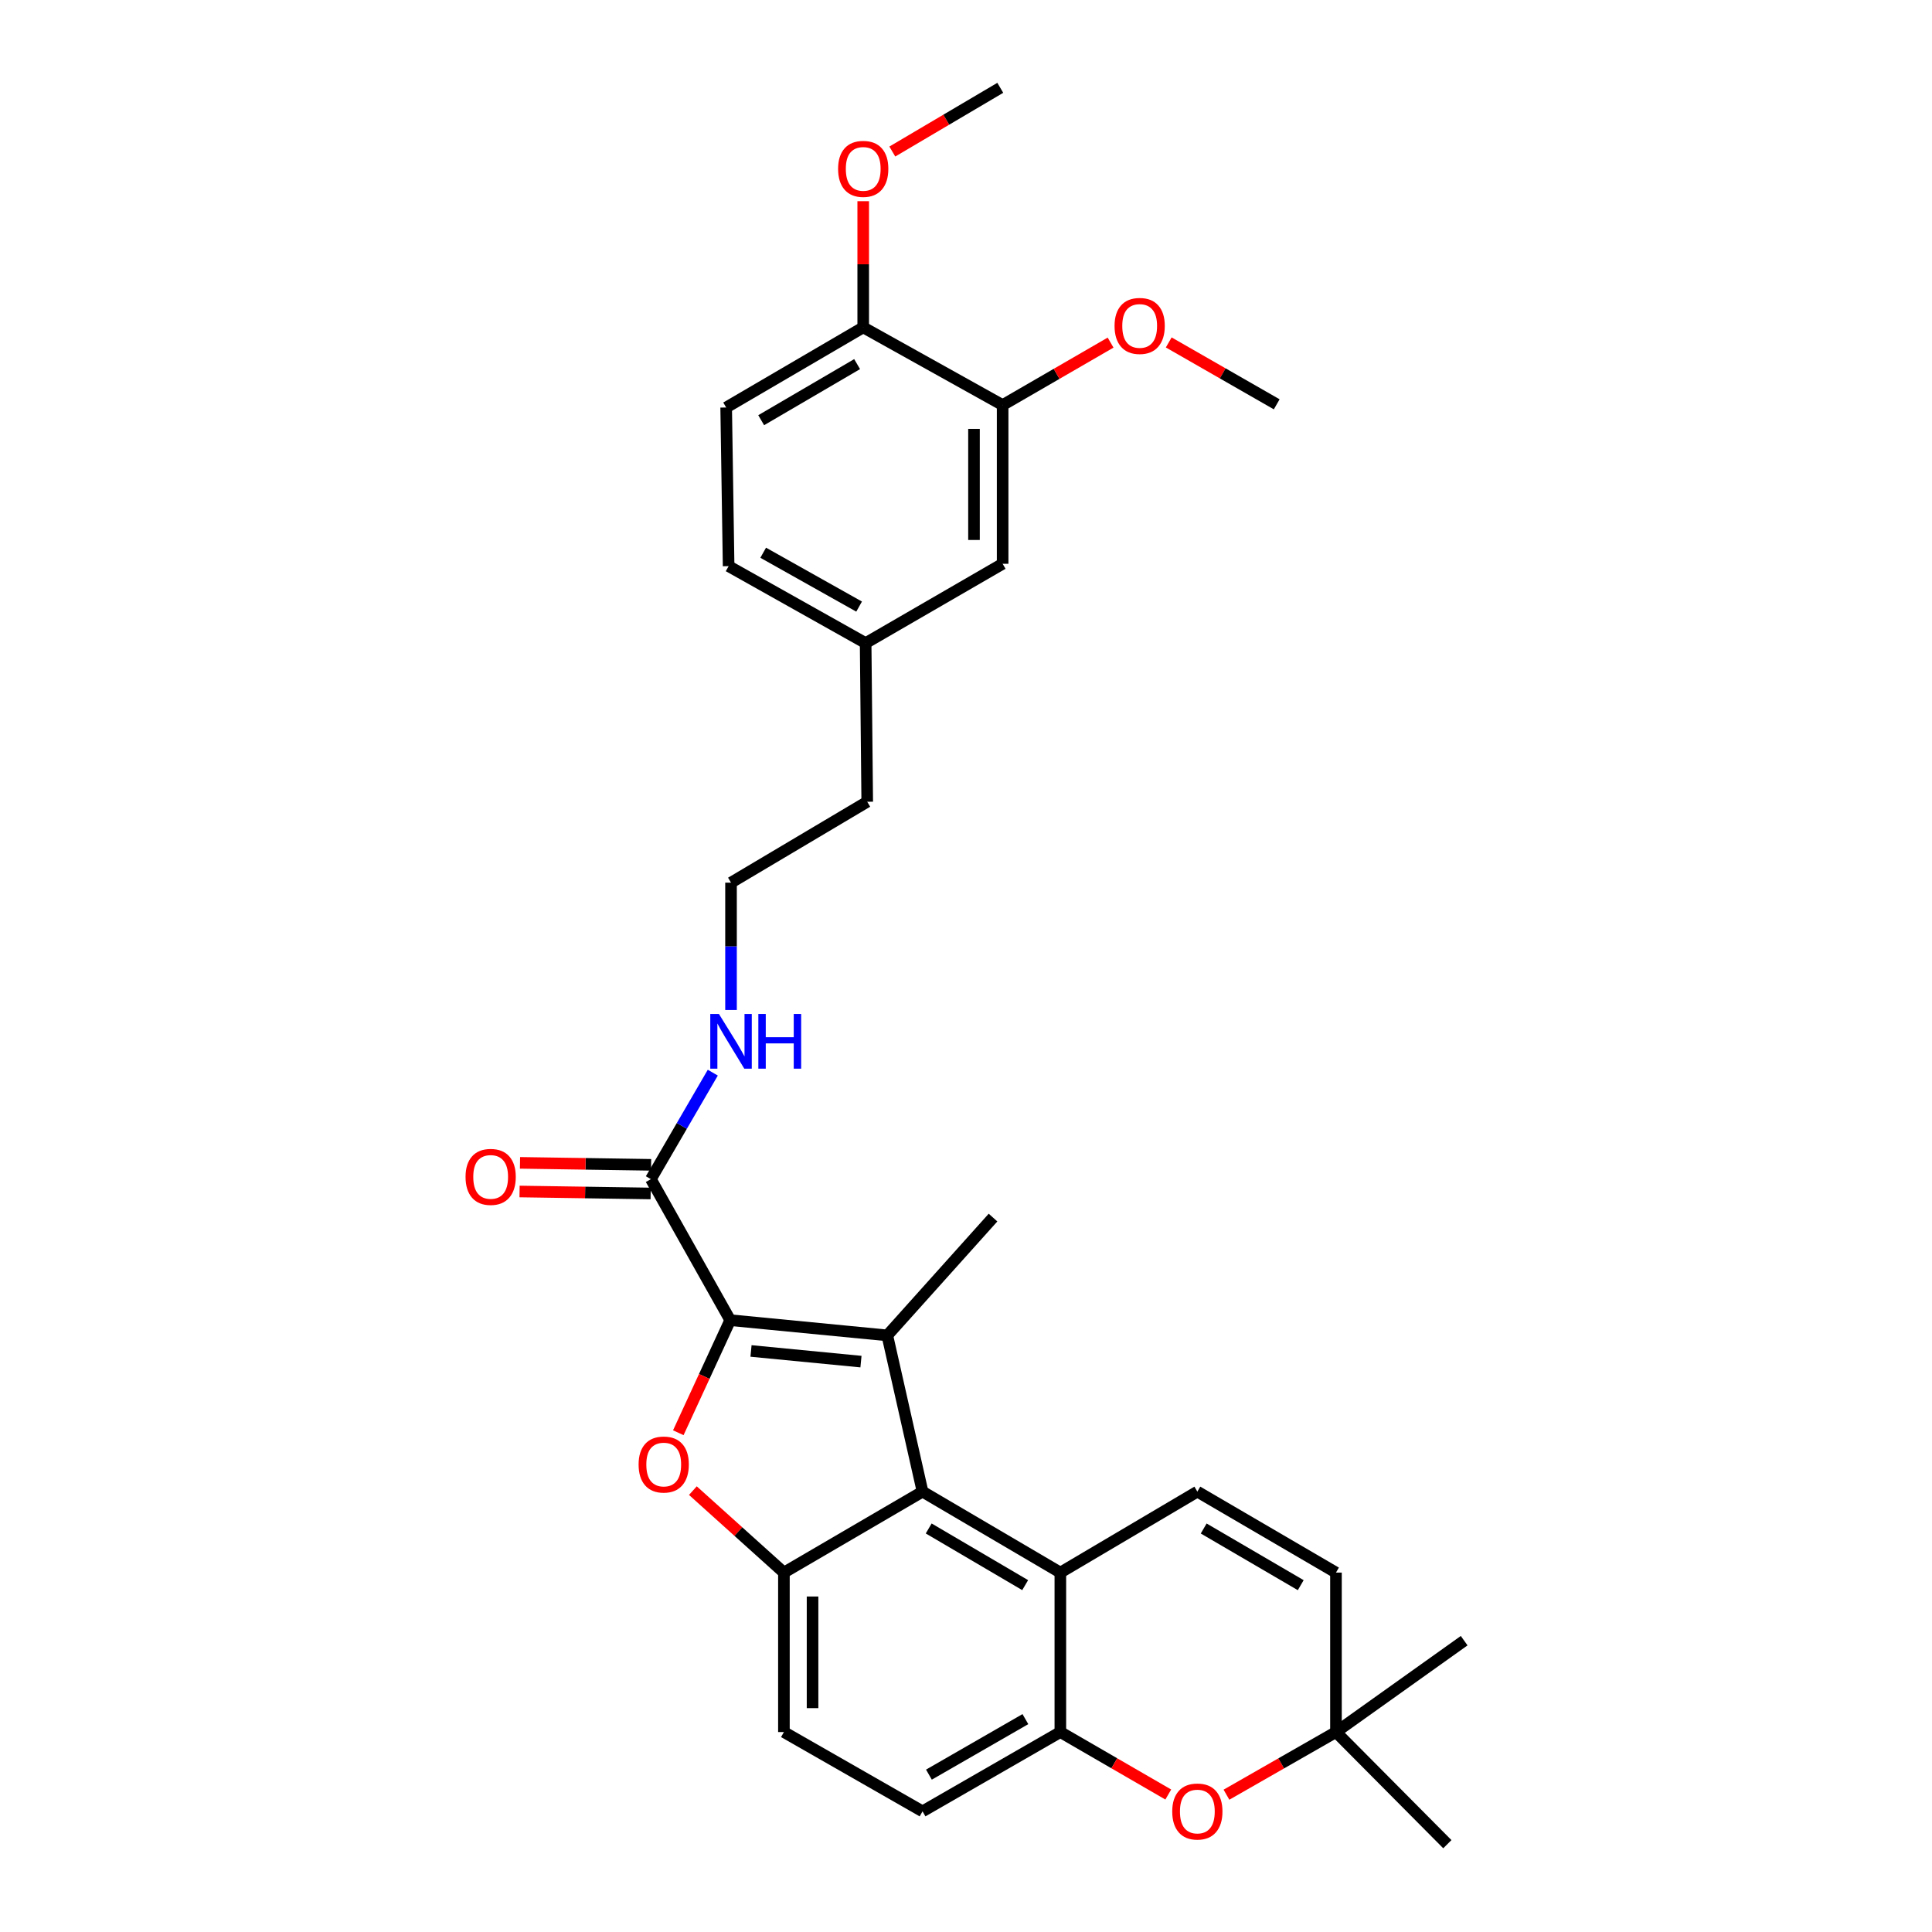<?xml version='1.0' encoding='iso-8859-1'?>
<svg version='1.1' baseProfile='full'
              xmlns='http://www.w3.org/2000/svg'
                      xmlns:rdkit='http://www.rdkit.org/xml'
                      xmlns:xlink='http://www.w3.org/1999/xlink'
                  xml:space='preserve'
width='1000px' height='1000px' viewBox='0 0 1000 1000'>
<!-- END OF HEADER -->
<rect style='opacity:1.0;fill:#FFFFFF;stroke:none' width='1000' height='1000' x='0' y='0'> </rect>
<path class='bond-0' d='M 377.957,683.314 L 459.261,691.196' style='fill:none;fill-rule:evenodd;stroke:#000000;stroke-width:6px;stroke-linecap:butt;stroke-linejoin:miter;stroke-opacity:1' />
<path class='bond-0' d='M 388.722,699.251 L 445.635,704.769' style='fill:none;fill-rule:evenodd;stroke:#000000;stroke-width:6px;stroke-linecap:butt;stroke-linejoin:miter;stroke-opacity:1' />
<path class='bond-1' d='M 377.957,683.314 L 364.523,712.447' style='fill:none;fill-rule:evenodd;stroke:#000000;stroke-width:6px;stroke-linecap:butt;stroke-linejoin:miter;stroke-opacity:1' />
<path class='bond-1' d='M 364.523,712.447 L 351.09,741.581' style='fill:none;fill-rule:evenodd;stroke:#FF0000;stroke-width:6px;stroke-linecap:butt;stroke-linejoin:miter;stroke-opacity:1' />
<path class='bond-7' d='M 377.957,683.314 L 336.893,610.328' style='fill:none;fill-rule:evenodd;stroke:#000000;stroke-width:6px;stroke-linecap:butt;stroke-linejoin:miter;stroke-opacity:1' />
<path class='bond-2' d='M 459.261,691.196 L 477.504,772.063' style='fill:none;fill-rule:evenodd;stroke:#000000;stroke-width:6px;stroke-linecap:butt;stroke-linejoin:miter;stroke-opacity:1' />
<path class='bond-19' d='M 459.261,691.196 L 513.988,630.217' style='fill:none;fill-rule:evenodd;stroke:#000000;stroke-width:6px;stroke-linecap:butt;stroke-linejoin:miter;stroke-opacity:1' />
<path class='bond-3' d='M 358.632,771.544 L 382.192,792.756' style='fill:none;fill-rule:evenodd;stroke:#FF0000;stroke-width:6px;stroke-linecap:butt;stroke-linejoin:miter;stroke-opacity:1' />
<path class='bond-3' d='M 382.192,792.756 L 405.753,813.968' style='fill:none;fill-rule:evenodd;stroke:#000000;stroke-width:6px;stroke-linecap:butt;stroke-linejoin:miter;stroke-opacity:1' />
<path class='bond-4' d='M 477.504,772.063 L 548.834,813.968' style='fill:none;fill-rule:evenodd;stroke:#000000;stroke-width:6px;stroke-linecap:butt;stroke-linejoin:miter;stroke-opacity:1' />
<path class='bond-4' d='M 480.694,791.131 L 530.626,820.464' style='fill:none;fill-rule:evenodd;stroke:#000000;stroke-width:6px;stroke-linecap:butt;stroke-linejoin:miter;stroke-opacity:1' />
<path class='bond-30' d='M 477.504,772.063 L 405.753,813.968' style='fill:none;fill-rule:evenodd;stroke:#000000;stroke-width:6px;stroke-linecap:butt;stroke-linejoin:miter;stroke-opacity:1' />
<path class='bond-12' d='M 405.753,813.968 L 405.753,896.507' style='fill:none;fill-rule:evenodd;stroke:#000000;stroke-width:6px;stroke-linecap:butt;stroke-linejoin:miter;stroke-opacity:1' />
<path class='bond-12' d='M 420.577,826.348 L 420.577,884.126' style='fill:none;fill-rule:evenodd;stroke:#000000;stroke-width:6px;stroke-linecap:butt;stroke-linejoin:miter;stroke-opacity:1' />
<path class='bond-5' d='M 548.834,813.968 L 619.745,772.063' style='fill:none;fill-rule:evenodd;stroke:#000000;stroke-width:6px;stroke-linecap:butt;stroke-linejoin:miter;stroke-opacity:1' />
<path class='bond-6' d='M 548.834,813.968 L 548.834,896.507' style='fill:none;fill-rule:evenodd;stroke:#000000;stroke-width:6px;stroke-linecap:butt;stroke-linejoin:miter;stroke-opacity:1' />
<path class='bond-9' d='M 619.745,772.063 L 691.496,813.968' style='fill:none;fill-rule:evenodd;stroke:#000000;stroke-width:6px;stroke-linecap:butt;stroke-linejoin:miter;stroke-opacity:1' />
<path class='bond-9' d='M 623.032,791.15 L 673.257,820.483' style='fill:none;fill-rule:evenodd;stroke:#000000;stroke-width:6px;stroke-linecap:butt;stroke-linejoin:miter;stroke-opacity:1' />
<path class='bond-8' d='M 548.834,896.507 L 576.766,912.676' style='fill:none;fill-rule:evenodd;stroke:#000000;stroke-width:6px;stroke-linecap:butt;stroke-linejoin:miter;stroke-opacity:1' />
<path class='bond-8' d='M 576.766,912.676 L 604.697,928.844' style='fill:none;fill-rule:evenodd;stroke:#FF0000;stroke-width:6px;stroke-linecap:butt;stroke-linejoin:miter;stroke-opacity:1' />
<path class='bond-31' d='M 548.834,896.507 L 477.504,937.555' style='fill:none;fill-rule:evenodd;stroke:#000000;stroke-width:6px;stroke-linecap:butt;stroke-linejoin:miter;stroke-opacity:1' />
<path class='bond-31' d='M 530.741,889.815 L 480.809,918.549' style='fill:none;fill-rule:evenodd;stroke:#000000;stroke-width:6px;stroke-linecap:butt;stroke-linejoin:miter;stroke-opacity:1' />
<path class='bond-15' d='M 337.005,602.916 L 303.078,602.404' style='fill:none;fill-rule:evenodd;stroke:#000000;stroke-width:6px;stroke-linecap:butt;stroke-linejoin:miter;stroke-opacity:1' />
<path class='bond-15' d='M 303.078,602.404 L 269.151,601.892' style='fill:none;fill-rule:evenodd;stroke:#FF0000;stroke-width:6px;stroke-linecap:butt;stroke-linejoin:miter;stroke-opacity:1' />
<path class='bond-15' d='M 336.781,617.739 L 302.854,617.227' style='fill:none;fill-rule:evenodd;stroke:#000000;stroke-width:6px;stroke-linecap:butt;stroke-linejoin:miter;stroke-opacity:1' />
<path class='bond-15' d='M 302.854,617.227 L 268.927,616.715' style='fill:none;fill-rule:evenodd;stroke:#FF0000;stroke-width:6px;stroke-linecap:butt;stroke-linejoin:miter;stroke-opacity:1' />
<path class='bond-17' d='M 336.893,610.328 L 352.918,582.766' style='fill:none;fill-rule:evenodd;stroke:#000000;stroke-width:6px;stroke-linecap:butt;stroke-linejoin:miter;stroke-opacity:1' />
<path class='bond-17' d='M 352.918,582.766 L 368.944,555.204' style='fill:none;fill-rule:evenodd;stroke:#0000FF;stroke-width:6px;stroke-linecap:butt;stroke-linejoin:miter;stroke-opacity:1' />
<path class='bond-10' d='M 634.812,928.936 L 663.154,912.721' style='fill:none;fill-rule:evenodd;stroke:#FF0000;stroke-width:6px;stroke-linecap:butt;stroke-linejoin:miter;stroke-opacity:1' />
<path class='bond-10' d='M 663.154,912.721 L 691.496,896.507' style='fill:none;fill-rule:evenodd;stroke:#000000;stroke-width:6px;stroke-linecap:butt;stroke-linejoin:miter;stroke-opacity:1' />
<path class='bond-32' d='M 691.496,813.968 L 691.496,896.507' style='fill:none;fill-rule:evenodd;stroke:#000000;stroke-width:6px;stroke-linecap:butt;stroke-linejoin:miter;stroke-opacity:1' />
<path class='bond-25' d='M 691.496,896.507 L 757.852,849.209' style='fill:none;fill-rule:evenodd;stroke:#000000;stroke-width:6px;stroke-linecap:butt;stroke-linejoin:miter;stroke-opacity:1' />
<path class='bond-26' d='M 691.496,896.507 L 749.147,954.545' style='fill:none;fill-rule:evenodd;stroke:#000000;stroke-width:6px;stroke-linecap:butt;stroke-linejoin:miter;stroke-opacity:1' />
<path class='bond-11' d='M 518.963,209.669 L 518.963,291.814' style='fill:none;fill-rule:evenodd;stroke:#000000;stroke-width:6px;stroke-linecap:butt;stroke-linejoin:miter;stroke-opacity:1' />
<path class='bond-11' d='M 504.138,221.991 L 504.138,279.492' style='fill:none;fill-rule:evenodd;stroke:#000000;stroke-width:6px;stroke-linecap:butt;stroke-linejoin:miter;stroke-opacity:1' />
<path class='bond-22' d='M 518.963,209.669 L 546.902,193.5' style='fill:none;fill-rule:evenodd;stroke:#000000;stroke-width:6px;stroke-linecap:butt;stroke-linejoin:miter;stroke-opacity:1' />
<path class='bond-22' d='M 546.902,193.5 L 574.841,177.331' style='fill:none;fill-rule:evenodd;stroke:#FF0000;stroke-width:6px;stroke-linecap:butt;stroke-linejoin:miter;stroke-opacity:1' />
<path class='bond-33' d='M 518.963,209.669 L 446.8,169.445' style='fill:none;fill-rule:evenodd;stroke:#000000;stroke-width:6px;stroke-linecap:butt;stroke-linejoin:miter;stroke-opacity:1' />
<path class='bond-14' d='M 405.753,896.507 L 477.504,937.555' style='fill:none;fill-rule:evenodd;stroke:#000000;stroke-width:6px;stroke-linecap:butt;stroke-linejoin:miter;stroke-opacity:1' />
<path class='bond-13' d='M 446.8,169.445 L 375.865,210.921' style='fill:none;fill-rule:evenodd;stroke:#000000;stroke-width:6px;stroke-linecap:butt;stroke-linejoin:miter;stroke-opacity:1' />
<path class='bond-13' d='M 443.643,188.464 L 393.988,217.497' style='fill:none;fill-rule:evenodd;stroke:#000000;stroke-width:6px;stroke-linecap:butt;stroke-linejoin:miter;stroke-opacity:1' />
<path class='bond-23' d='M 446.8,169.445 L 446.8,136.792' style='fill:none;fill-rule:evenodd;stroke:#000000;stroke-width:6px;stroke-linecap:butt;stroke-linejoin:miter;stroke-opacity:1' />
<path class='bond-23' d='M 446.8,136.792 L 446.8,104.139' style='fill:none;fill-rule:evenodd;stroke:#FF0000;stroke-width:6px;stroke-linecap:butt;stroke-linejoin:miter;stroke-opacity:1' />
<path class='bond-16' d='M 518.963,291.814 L 448.052,332.87' style='fill:none;fill-rule:evenodd;stroke:#000000;stroke-width:6px;stroke-linecap:butt;stroke-linejoin:miter;stroke-opacity:1' />
<path class='bond-24' d='M 378.377,522.767 L 378.377,489.814' style='fill:none;fill-rule:evenodd;stroke:#0000FF;stroke-width:6px;stroke-linecap:butt;stroke-linejoin:miter;stroke-opacity:1' />
<path class='bond-24' d='M 378.377,489.814 L 378.377,456.861' style='fill:none;fill-rule:evenodd;stroke:#000000;stroke-width:6px;stroke-linecap:butt;stroke-linejoin:miter;stroke-opacity:1' />
<path class='bond-18' d='M 375.865,210.921 L 377.133,293.041' style='fill:none;fill-rule:evenodd;stroke:#000000;stroke-width:6px;stroke-linecap:butt;stroke-linejoin:miter;stroke-opacity:1' />
<path class='bond-20' d='M 448.052,332.87 L 448.876,414.989' style='fill:none;fill-rule:evenodd;stroke:#000000;stroke-width:6px;stroke-linecap:butt;stroke-linejoin:miter;stroke-opacity:1' />
<path class='bond-21' d='M 448.052,332.87 L 377.133,293.041' style='fill:none;fill-rule:evenodd;stroke:#000000;stroke-width:6px;stroke-linecap:butt;stroke-linejoin:miter;stroke-opacity:1' />
<path class='bond-21' d='M 444.673,313.97 L 395.03,286.09' style='fill:none;fill-rule:evenodd;stroke:#000000;stroke-width:6px;stroke-linecap:butt;stroke-linejoin:miter;stroke-opacity:1' />
<path class='bond-28' d='M 604.934,177.243 L 632.88,193.259' style='fill:none;fill-rule:evenodd;stroke:#FF0000;stroke-width:6px;stroke-linecap:butt;stroke-linejoin:miter;stroke-opacity:1' />
<path class='bond-28' d='M 632.88,193.259 L 660.826,209.274' style='fill:none;fill-rule:evenodd;stroke:#000000;stroke-width:6px;stroke-linecap:butt;stroke-linejoin:miter;stroke-opacity:1' />
<path class='bond-29' d='M 461.86,78.438 L 489.802,61.946' style='fill:none;fill-rule:evenodd;stroke:#FF0000;stroke-width:6px;stroke-linecap:butt;stroke-linejoin:miter;stroke-opacity:1' />
<path class='bond-29' d='M 489.802,61.946 L 517.744,45.455' style='fill:none;fill-rule:evenodd;stroke:#000000;stroke-width:6px;stroke-linecap:butt;stroke-linejoin:miter;stroke-opacity:1' />
<path class='bond-27' d='M 378.377,456.861 L 448.876,414.989' style='fill:none;fill-rule:evenodd;stroke:#000000;stroke-width:6px;stroke-linecap:butt;stroke-linejoin:miter;stroke-opacity:1' />
<path  class='atom-2' d='M 330.539 758.035
Q 330.539 751.235, 333.899 747.435
Q 337.259 743.635, 343.539 743.635
Q 349.819 743.635, 353.179 747.435
Q 356.539 751.235, 356.539 758.035
Q 356.539 764.915, 353.139 768.835
Q 349.739 772.715, 343.539 772.715
Q 337.299 772.715, 333.899 768.835
Q 330.539 764.955, 330.539 758.035
M 343.539 769.515
Q 347.859 769.515, 350.179 766.635
Q 352.539 763.715, 352.539 758.035
Q 352.539 752.475, 350.179 749.675
Q 347.859 746.835, 343.539 746.835
Q 339.219 746.835, 336.859 749.635
Q 334.539 752.435, 334.539 758.035
Q 334.539 763.755, 336.859 766.635
Q 339.219 769.515, 343.539 769.515
' fill='#FF0000'/>
<path  class='atom-9' d='M 606.745 937.635
Q 606.745 930.835, 610.105 927.035
Q 613.465 923.235, 619.745 923.235
Q 626.025 923.235, 629.385 927.035
Q 632.745 930.835, 632.745 937.635
Q 632.745 944.515, 629.345 948.435
Q 625.945 952.315, 619.745 952.315
Q 613.505 952.315, 610.105 948.435
Q 606.745 944.555, 606.745 937.635
M 619.745 949.115
Q 624.065 949.115, 626.385 946.235
Q 628.745 943.315, 628.745 937.635
Q 628.745 932.075, 626.385 929.275
Q 624.065 926.435, 619.745 926.435
Q 615.425 926.435, 613.065 929.235
Q 610.745 932.035, 610.745 937.635
Q 610.745 943.355, 613.065 946.235
Q 615.425 949.115, 619.745 949.115
' fill='#FF0000'/>
<path  class='atom-16' d='M 240.966 609.156
Q 240.966 602.356, 244.326 598.556
Q 247.686 594.756, 253.966 594.756
Q 260.246 594.756, 263.606 598.556
Q 266.966 602.356, 266.966 609.156
Q 266.966 616.036, 263.566 619.956
Q 260.166 623.836, 253.966 623.836
Q 247.726 623.836, 244.326 619.956
Q 240.966 616.076, 240.966 609.156
M 253.966 620.636
Q 258.286 620.636, 260.606 617.756
Q 262.966 614.836, 262.966 609.156
Q 262.966 603.596, 260.606 600.796
Q 258.286 597.956, 253.966 597.956
Q 249.646 597.956, 247.286 600.756
Q 244.966 603.556, 244.966 609.156
Q 244.966 614.876, 247.286 617.756
Q 249.646 620.636, 253.966 620.636
' fill='#FF0000'/>
<path  class='atom-18' d='M 372.117 524.82
L 381.397 539.82
Q 382.317 541.3, 383.797 543.98
Q 385.277 546.66, 385.357 546.82
L 385.357 524.82
L 389.117 524.82
L 389.117 553.14
L 385.237 553.14
L 375.277 536.74
Q 374.117 534.82, 372.877 532.62
Q 371.677 530.42, 371.317 529.74
L 371.317 553.14
L 367.637 553.14
L 367.637 524.82
L 372.117 524.82
' fill='#0000FF'/>
<path  class='atom-18' d='M 392.517 524.82
L 396.357 524.82
L 396.357 536.86
L 410.837 536.86
L 410.837 524.82
L 414.677 524.82
L 414.677 553.14
L 410.837 553.14
L 410.837 540.06
L 396.357 540.06
L 396.357 553.14
L 392.517 553.14
L 392.517 524.82
' fill='#0000FF'/>
<path  class='atom-23' d='M 576.89 168.702
Q 576.89 161.902, 580.25 158.102
Q 583.61 154.302, 589.89 154.302
Q 596.17 154.302, 599.53 158.102
Q 602.89 161.902, 602.89 168.702
Q 602.89 175.582, 599.49 179.502
Q 596.09 183.382, 589.89 183.382
Q 583.65 183.382, 580.25 179.502
Q 576.89 175.622, 576.89 168.702
M 589.89 180.182
Q 594.21 180.182, 596.53 177.302
Q 598.89 174.382, 598.89 168.702
Q 598.89 163.142, 596.53 160.342
Q 594.21 157.502, 589.89 157.502
Q 585.57 157.502, 583.21 160.302
Q 580.89 163.102, 580.89 168.702
Q 580.89 174.422, 583.21 177.302
Q 585.57 180.182, 589.89 180.182
' fill='#FF0000'/>
<path  class='atom-24' d='M 433.8 87.406
Q 433.8 80.606, 437.16 76.806
Q 440.52 73.006, 446.8 73.006
Q 453.08 73.006, 456.44 76.806
Q 459.8 80.606, 459.8 87.406
Q 459.8 94.286, 456.4 98.206
Q 453 102.086, 446.8 102.086
Q 440.56 102.086, 437.16 98.206
Q 433.8 94.326, 433.8 87.406
M 446.8 98.886
Q 451.12 98.886, 453.44 96.006
Q 455.8 93.086, 455.8 87.406
Q 455.8 81.846, 453.44 79.046
Q 451.12 76.206, 446.8 76.206
Q 442.48 76.206, 440.12 79.006
Q 437.8 81.806, 437.8 87.406
Q 437.8 93.126, 440.12 96.006
Q 442.48 98.886, 446.8 98.886
' fill='#FF0000'/>
</svg>
